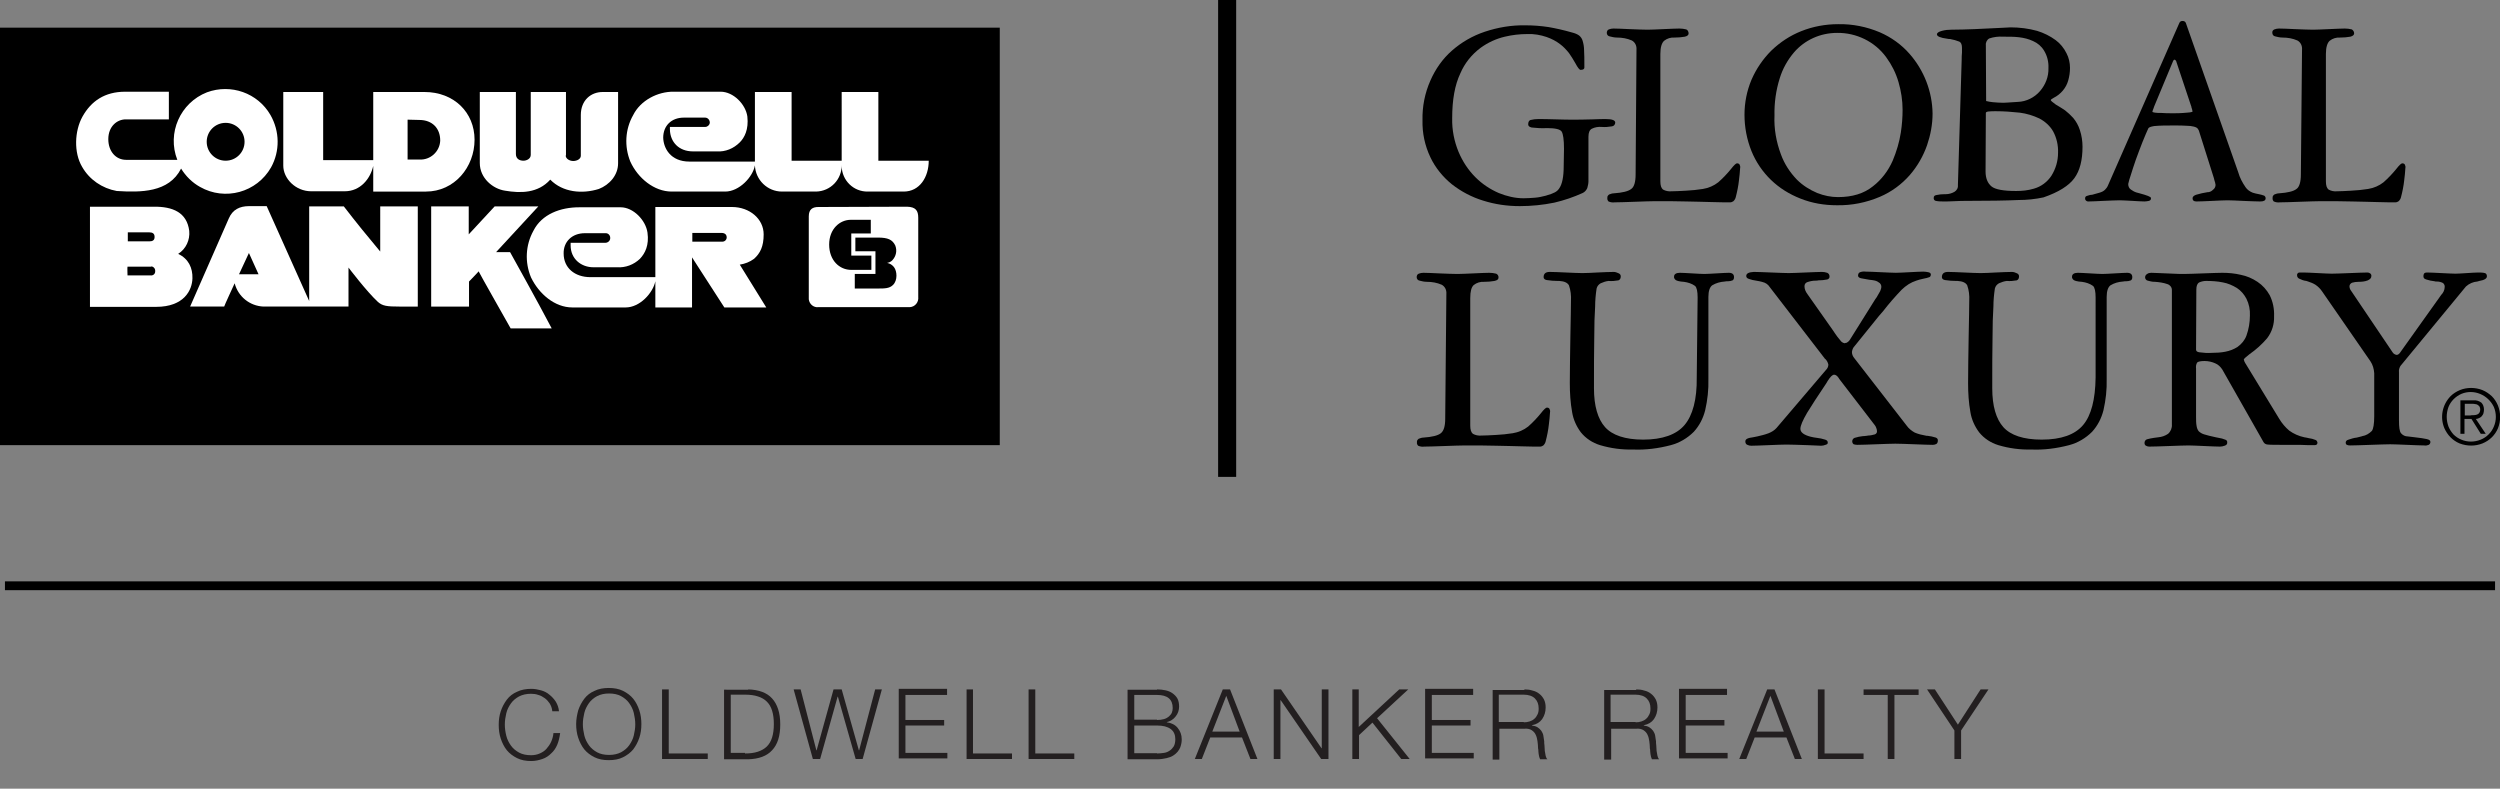 <?xml version="1.0" encoding="utf-8"?>
<!-- Generator: Adobe Illustrator 24.1.0, SVG Export Plug-In . SVG Version: 6.00 Build 0)  -->
<svg version="1.1" id="Logo" xmlns="http://www.w3.org/2000/svg" xmlns:xlink="http://www.w3.org/1999/xlink" x="0px" y="0px"
	 viewBox="0 0 858.7 270.9" style="enable-background:new 0 0 858.7 270.9;" xml:space="preserve">
<rect x="0" y="0" width="858.7" height="270.9" fill="#808080" stroke="none"/>
<style type="text/css">
	.st0{fill:none;stroke:#000000;stroke-width:3.03;}
	.st1{enable-background:new    ;}
	.st2{fill:#231F20;}
	.st3{fill:#FFFFFF;}
</style>
<line class="st0" x1="1.7" y1="201.2" x2="857" y2="201.2"/>
<g class="st1">
	<path class="st2" d="M188.8,241.6c-0.5-0.7-1-1.3-1.7-1.8c-0.7-0.5-1.4-0.9-2.2-1.1c-0.8-0.3-1.6-0.4-2.5-0.4
		c-1.6,0-2.9,0.3-4.1,0.9c-1.1,0.6-2.1,1.4-2.8,2.4c-0.7,1-1.3,2.1-1.6,3.4c-0.3,1.3-0.5,2.5-0.5,3.9c0,1.3,0.2,2.6,0.5,3.8
		c0.3,1.3,0.9,2.4,1.6,3.4c0.7,1,1.7,1.8,2.8,2.4c1.1,0.6,2.5,0.9,4.1,0.9c1.1,0,2.1-0.2,3-0.6c0.9-0.4,1.7-0.9,2.3-1.6
		c0.6-0.7,1.2-1.5,1.6-2.4c0.4-0.9,0.7-1.9,0.8-3h2.3c-0.2,1.5-0.5,2.8-1,4c-0.5,1.2-1.2,2.2-2.1,3c-0.8,0.8-1.8,1.5-3,1.9
		c-1.2,0.4-2.4,0.7-3.8,0.7c-1.9,0-3.5-0.3-4.9-1c-1.4-0.7-2.6-1.6-3.5-2.7c-0.9-1.1-1.6-2.5-2.1-4c-0.5-1.5-0.7-3.1-0.7-4.7
		c0-1.7,0.2-3.2,0.7-4.7c0.5-1.5,1.2-2.8,2.1-4s2.1-2.1,3.5-2.7c1.4-0.7,3.1-1,4.9-1c1.1,0,2.2,0.2,3.3,0.5c1.1,0.3,2.1,0.8,2.9,1.5
		c0.9,0.7,1.6,1.5,2.2,2.4c0.6,1,1,2.1,1.1,3.3h-2.3C189.6,243.1,189.2,242.3,188.8,241.6z"/>
	<path class="st2" d="M198.6,244c0.5-1.5,1.2-2.8,2.1-4s2.1-2.1,3.5-2.7c1.4-0.7,3.1-1,4.9-1s3.5,0.3,4.9,1c1.4,0.7,2.6,1.6,3.5,2.7
		s1.6,2.5,2.1,4c0.5,1.5,0.7,3.1,0.7,4.7c0,1.7-0.2,3.2-0.7,4.7c-0.5,1.5-1.2,2.8-2.1,4c-0.9,1.1-2.1,2-3.5,2.7c-1.4,0.7-3,1-4.9,1
		s-3.5-0.3-4.9-1c-1.4-0.7-2.6-1.6-3.5-2.7c-0.9-1.1-1.6-2.5-2.1-4c-0.5-1.5-0.7-3.1-0.7-4.7C197.9,247.1,198.2,245.5,198.6,244z
		 M200.7,252.6c0.3,1.3,0.9,2.4,1.6,3.4c0.7,1,1.7,1.8,2.8,2.4c1.1,0.6,2.5,0.9,4.1,0.9c1.6,0,2.9-0.3,4.1-0.9
		c1.1-0.6,2.1-1.4,2.8-2.4c0.7-1,1.3-2.1,1.6-3.4c0.3-1.3,0.5-2.5,0.5-3.8c0-1.3-0.2-2.6-0.5-3.9c-0.3-1.3-0.9-2.4-1.6-3.4
		c-0.7-1-1.7-1.8-2.8-2.4c-1.1-0.6-2.5-0.9-4.1-0.9c-1.6,0-2.9,0.3-4.1,0.9c-1.1,0.6-2.1,1.4-2.8,2.4c-0.7,1-1.3,2.1-1.6,3.4
		s-0.5,2.5-0.5,3.9C200.2,250,200.4,251.3,200.7,252.6z"/>
	<path class="st2" d="M229.7,236.8v22h13.4v1.9h-15.7v-23.9H229.7z"/>
	<path class="st2" d="M257,236.8c3.6,0.1,6.4,1.1,8.2,3.1c1.8,2,2.8,4.9,2.8,8.9c0,4-0.9,6.9-2.8,8.9c-1.8,2-4.6,3-8.2,3.1h-8.3
		v-23.9H257z M255.9,258.8c1.7,0,3.2-0.2,4.4-0.6c1.2-0.4,2.3-1,3.1-1.8c0.8-0.8,1.4-1.8,1.8-3.1c0.4-1.3,0.6-2.8,0.6-4.6
		c0-1.8-0.2-3.3-0.6-4.6c-0.4-1.3-1-2.3-1.8-3.1c-0.8-0.8-1.8-1.4-3.1-1.8c-1.2-0.4-2.7-0.6-4.4-0.6H251v20H255.9z"/>
	<path class="st2" d="M275,236.8l5.4,20.9h0.1l5.8-20.9h2.8l5.9,20.9h0.1l5.5-20.9h2.3l-6.6,23.9h-2.4l-6.1-21.4h-0.1l-6,21.4h-2.5
		l-6.6-23.9H275z"/>
	<path class="st2" d="M325.3,236.8v1.9H311v8.6h13.3v1.9H311v9.4h14.4v1.9h-16.7v-23.9H325.3z"/>
	<path class="st2" d="M334.2,236.8v22h13.4v1.9H332v-23.9H334.2z"/>
	<path class="st2" d="M355.6,236.8v22H369v1.9h-15.7v-23.9H355.6z"/>
	<path class="st2" d="M397.4,236.8c1,0,2,0.1,2.9,0.3c0.9,0.2,1.7,0.5,2.4,1c0.7,0.5,1.3,1.1,1.7,1.8c0.4,0.7,0.6,1.7,0.6,2.8
		c0,0.6-0.1,1.2-0.3,1.8c-0.2,0.6-0.5,1.1-0.9,1.6c-0.4,0.5-0.8,0.9-1.3,1.2s-1.1,0.6-1.7,0.7v0.1c1.5,0.2,2.8,0.8,3.7,1.9
		c0.9,1.1,1.4,2.4,1.4,3.9c0,0.4,0,0.8-0.1,1.3s-0.2,1-0.4,1.5c-0.2,0.5-0.5,1-0.9,1.5c-0.4,0.5-0.9,0.9-1.5,1.3
		c-0.6,0.4-1.4,0.7-2.3,0.9c-0.9,0.2-2,0.4-3.3,0.4h-10.1v-23.9H397.4z M397.4,247.3c0.9,0,1.7-0.1,2.4-0.3c0.7-0.2,1.2-0.5,1.7-0.9
		c0.4-0.4,0.8-0.8,1-1.3c0.2-0.5,0.3-1,0.3-1.6c0-3-1.8-4.5-5.4-4.5h-7.8v8.5H397.4z M397.4,258.8c0.8,0,1.7-0.1,2.4-0.2
		c0.8-0.1,1.4-0.4,2-0.8c0.6-0.4,1-0.9,1.4-1.5c0.3-0.6,0.5-1.4,0.5-2.4c0-1.5-0.5-2.7-1.6-3.5c-1.1-0.8-2.6-1.2-4.7-1.2h-7.8v9.5
		H397.4z"/>
	<path class="st2" d="M422.5,236.8l9.4,23.9h-2.4l-2.9-7.4h-10.9l-2.9,7.4h-2.4l9.6-23.9H422.5z M425.8,251.3l-4.6-12.3l-4.8,12.3
		H425.8z"/>
	<path class="st2" d="M440,236.8l13.9,20.2h0.1v-20.2h2.3v23.9h-2.5l-13.9-20.2h-0.1v20.2h-2.3v-23.9H440z"/>
	<path class="st2" d="M466.7,236.8v12.9l13.9-12.9h3.1l-10.7,9.9l11.2,14h-2.9l-9.9-12.5l-4.6,4.3v8.2h-2.3v-23.9H466.7z"/>
	<path class="st2" d="M506,236.8v1.9h-14.2v8.6h13.3v1.9h-13.3v9.4h14.4v1.9h-16.7v-23.9H506z"/>
	<path class="st2" d="M523.6,236.8c1,0,1.9,0.1,2.8,0.4c0.9,0.2,1.7,0.6,2.3,1.1c0.7,0.5,1.2,1.2,1.6,1.9c0.4,0.8,0.6,1.7,0.6,2.8
		c0,1.5-0.4,2.8-1.2,4c-0.8,1.1-1.9,1.8-3.5,2.1v0.1c0.8,0.1,1.4,0.3,1.9,0.6c0.5,0.3,0.9,0.7,1.3,1.2c0.3,0.5,0.6,1,0.7,1.6
		c0.1,0.6,0.2,1.3,0.3,2c0,0.4,0,0.9,0.1,1.5c0,0.6,0.1,1.2,0.1,1.8c0.1,0.6,0.2,1.2,0.3,1.7c0.1,0.5,0.3,0.9,0.6,1.2H529
		c-0.1-0.2-0.2-0.5-0.3-0.8c-0.1-0.3-0.1-0.7-0.2-1c0-0.3-0.1-0.7-0.1-1s0-0.6-0.1-0.9c0-0.8-0.1-1.7-0.2-2.5
		c-0.1-0.8-0.3-1.6-0.6-2.2c-0.3-0.7-0.8-1.2-1.4-1.6c-0.6-0.4-1.5-0.6-2.5-0.5h-8.6v10.6h-2.3v-23.9H523.6z M523.4,248.1
		c0.7,0,1.4-0.1,2-0.3c0.6-0.2,1.2-0.5,1.6-0.9c0.5-0.4,0.8-0.9,1.1-1.5c0.3-0.6,0.4-1.2,0.4-2c0-1.5-0.4-2.6-1.3-3.5
		c-0.8-0.8-2.1-1.3-3.9-1.3h-8.5v9.4H523.4z"/>
	<path class="st2" d="M562,236.8c1,0,1.9,0.1,2.8,0.4c0.9,0.2,1.7,0.6,2.3,1.1c0.7,0.5,1.2,1.2,1.6,1.9c0.4,0.8,0.6,1.7,0.6,2.8
		c0,1.5-0.4,2.8-1.2,4c-0.8,1.1-1.9,1.8-3.5,2.1v0.1c0.8,0.1,1.4,0.3,1.9,0.6c0.5,0.3,0.9,0.7,1.3,1.2c0.3,0.5,0.6,1,0.7,1.6
		c0.1,0.6,0.2,1.3,0.3,2c0,0.4,0,0.9,0.1,1.5c0,0.6,0.1,1.2,0.1,1.8c0.1,0.6,0.2,1.2,0.3,1.7c0.1,0.5,0.3,0.9,0.6,1.2h-2.5
		c-0.1-0.2-0.2-0.5-0.3-0.8c-0.1-0.3-0.1-0.7-0.2-1c0-0.3-0.1-0.7-0.1-1s0-0.6-0.1-0.9c0-0.8-0.1-1.7-0.2-2.5
		c-0.1-0.8-0.3-1.6-0.6-2.2c-0.3-0.7-0.8-1.2-1.4-1.6c-0.6-0.4-1.5-0.6-2.5-0.5h-8.6v10.6H551v-23.9H562z M561.8,248.1
		c0.7,0,1.4-0.1,2-0.3c0.6-0.2,1.2-0.5,1.6-0.9c0.5-0.4,0.8-0.9,1.1-1.5c0.3-0.6,0.4-1.2,0.4-2c0-1.5-0.4-2.6-1.3-3.5
		c-0.8-0.8-2.1-1.3-3.9-1.3h-8.5v9.4H561.8z"/>
	<path class="st2" d="M593.2,236.8v1.9H579v8.6h13.3v1.9H579v9.4h14.4v1.9h-16.7v-23.9H593.2z"/>
	<path class="st2" d="M609.5,236.8l9.4,23.9h-2.4l-2.9-7.4h-10.9l-2.9,7.4h-2.4l9.6-23.9H609.5z M612.7,251.3l-4.6-12.3l-4.8,12.3
		H612.7z"/>
	<path class="st2" d="M626.7,236.8v22h13.4v1.9h-15.7v-23.9H626.7z"/>
	<path class="st2" d="M659,236.8v1.9h-8.3v22h-2.3v-22h-8.3v-1.9H659z"/>
	<path class="st2" d="M661.9,236.8h2.7l7.9,12.1l7.8-12.1h2.7l-9.4,14.1v9.8h-2.3v-9.8L661.9,236.8z"/>
</g>
<rect y="9.5" width="343.4" height="143.4"/>
<path d="M144,40.9c4.6,0,7.2,2.9,7.2,7c0,3.7-3.1,6.7-6.8,6.7c-0.1,0-0.2,0-0.2,0H140V40.9L144,40.9z"/>
<path d="M51.1,79.6c1.2,0,1.9,0.5,1.9,1.6s-0.9,1.4-1.8,1.4h-7.4v-3L51.1,79.6z"/>
<polygon points="88.9,94 82.2,94 85.5,86.7 "/>
<path d="M53.3,93c0,0.8-0.6,1.4-1.4,1.4c-0.1,0-0.1,0-0.2,0h-7.9v-3h7.9c0.8-0.1,1.5,0.4,1.6,1.2C53.3,92.8,53.3,92.9,53.3,93z"/>
<path d="M77.5,55c3.6,0,6.5-2.9,6.5-6.5S81.1,42,77.5,42c-3.6,0-6.5,2.9-6.5,6.5C71,52.1,73.9,55,77.5,55C77.5,55,77.5,55,77.5,55z"
	/>
<path d="M247.9,79.8c1.2,0,1.7,0.7,1.7,1.5c0,0.9-0.7,1.5-1.6,1.5c-0.1,0-0.1,0-0.2,0h-10.1v-3H247.9z"/>
<path class="st3" d="M194.3,53.4c0,1.1,1.3,1.9,2.6,1.9s2.6-0.7,2.6-1.8v-14c0-5.1,3.5-7.9,7.5-7.9h5.3v24.5c0,4.1-3,7.4-6.6,8.8
	c-5.7,1.8-12.4,1.2-16.7-3.2c-4.2,4.7-10.2,4.7-15.5,3.8c-4.2-0.6-8.7-4.3-8.7-9.5l0,0V31.6h12.4v21.3c0,1.7,1.3,2.3,2.6,2.3
	c1,0,2.5-0.6,2.5-2V31.6c0.1,0,12.3,0,12.1,0V53.4z"/>
<path class="st3" d="M256.7,40c0.5,4.5-1,7.3-2.6,8.9c-2.1,2.1-4.9,3.3-7.9,3.1H238c-4.8,0-7.8-3.2-7.9-7.5v-0.9h12.1
	c0.8,0,1.5-0.6,1.6-1.4c0,0,0-0.1,0-0.1c0-0.9-0.7-1.7-1.6-1.7c-0.1,0-0.2,0-0.2,0h-7.1c-4.3,0-7.1,2.8-7.1,6.9
	c0.1,3.6,2.5,8.2,9,8.2h22.5c0,0,0-23.9,0-23.9h12.6v23.6h17.2V31.6h12.6v23.6H319c0,5.6-3.1,10.6-8.6,10.6h-12.3
	c-4.9,0.1-8.9-3.8-9-8.7c0-0.2,0-0.3,0-0.5c0.1,5-3.8,9.1-8.8,9.2c0,0-0.1,0-0.1,0h-11.6c-5,0-9.1-4-9.3-9l0,0c-0.7,4-5.4,9-10.2,9
	h-18.4c-6,0-11.6-4.6-14.2-10.3c-2.1-5.2-1.8-11.1,1-16c2.5-5,8.4-8.1,14-8h16C251.9,31.5,256.1,35.8,256.7,40z"/>
<path class="st3" d="M111,55h17.2V31.6h17.6c10.1,0,17.2,7,17.2,16.4s-6.9,17.8-16.7,17.8h-18.1V57c-1,4.4-4.4,8.7-9.8,8.7
	c0,0-11.5,0-11.5,0c-5.4,0-9.6-4.4-9.6-8.8V31.6H111L111,55z M140,41.1v13.7h4.1c3.7,0.2,6.9-2.7,7.1-6.4c0-0.1,0-0.2,0-0.2
	c0-4-2.6-7-7.2-7L140,41.1z"/>
<path class="st3" d="M161,70.9v9.6l8.9-9.6h15l-14.5,15.7h4.8c0,0,9.7,17.4,14.3,26.2h-14.1c0,0-11.1-19.6-11-19.6s-3.3,3.5-3.3,3.5
	v8.6h-13V70.9H161z"/>
<path class="st3" d="M311.6,71c2.9,0.1,3.8,1.3,3.8,3.8V102c0.2,1.8-1.1,3.4-2.9,3.5c-0.1,0-0.3,0-0.4,0h-31c-1.6,0.2-3.1-1-3.3-2.7
	c0-0.2,0-0.4,0-0.5V74.3c0-2.5,1.4-3.2,3.3-3.2L311.6,71z M284.8,84c0,5.4,3.5,8.7,7.6,8.7h6.9v-4.9h-6.9v-7.6h6.7v-4.7h-6.9
	C288.5,75.5,284.8,78.6,284.8,84L284.8,84z M293.8,81.6v4.7h6.9v7.8h-7.1v5h7.9c2.3,0,4,0,5.2-1.2c1.7-1.6,1.4-4.8,0.4-6.1
	c-0.6-0.8-1.4-1.3-2.4-1.5c0.7-0.1,1.3-0.4,1.8-0.9c1.3-1.4,1.7-3.3,1-5.1c-1-2-2.5-2.7-6-2.7L293.8,81.6z"/>
<path class="st3" d="M106.2,103.4V70.9h11.9c4,5.2,8.3,10.5,12.5,15.5V70.9h12.9v34.4h-6.3c-4.3,0-5.8-0.2-7.4-1.6
	c-3.9-3.6-10.1-11.8-10.1-11.8v13.4H90.5c-4.7-0.2-8.7-3.4-9.9-8l0,0c0,0-3.7,8-3.6,8H65.3L78.6,75c1.3-3,3.7-4.2,7-4.2h6
	L106.2,103.4z M85.5,86.9l-3.4,7.3h6.7L85.5,86.9z"/>
<path class="st3" d="M65,79.3c0.3,3.1-1.1,6.2-3.8,7.9c3.6,1.7,5,4.9,4.9,8.4c-0.1,4-2.8,9.8-12.5,9.8H30.9V71h21.8
	C59.4,70.9,64.2,73,65,79.3z M43.9,79.9v3h7.4c1,0,1.8-0.3,1.8-1.5s-0.7-1.6-1.9-1.6H43.9z M51.7,91.6c0,0-7.8,0-7.9,0s0,3,0,3h7.9
	c0.8,0.1,1.5-0.4,1.6-1.2c0-0.1,0-0.1,0-0.2c0.1-0.8-0.4-1.5-1.2-1.7C52,91.6,51.8,91.6,51.7,91.6L51.7,91.6z"/>
<path class="st3" d="M92.9,39.5c3.2,5.6,3.3,12.4,0.2,18c-4.9,8.6-15.8,11.6-24.4,6.7c-2.7-1.5-4.9-3.7-6.5-6.3
	c-4.2,8.3-13.9,8.2-22.1,7.7c-5-0.9-9.4-3.9-11.9-8.3c-2.9-4.9-2.6-12.3,0.1-17.2c3-5.4,7.7-8.6,14.7-8.6h15v9.5l0,0H43.2
	c-3,0-6,2.4-6,6.8c0,4.2,2.6,7.1,6.1,7.1l0,0h17.6l0,0c-3.6-9.2,1-19.6,10.2-23.2C79.3,28.7,88.5,31.9,92.9,39.5L92.9,39.5z
	 M77.5,55.2c3.6,0,6.5-2.9,6.5-6.5s-2.9-6.5-6.5-6.5c-3.6,0-6.5,2.9-6.5,6.5C71,52.3,73.9,55.2,77.5,55.2L77.5,55.2z"/>
<path class="st3" d="M203.8,91.8c-4.1,0-7.8-2.8-7.8-7.5v-0.9h11.9c0.9,0,1.7-0.7,1.7-1.6c0,0,0-0.1,0-0.1c0-0.9-0.7-1.6-1.5-1.6
	c-0.1,0-0.1,0-0.2,0h-7c-4.5,0-7.4,3-7.3,7c0,4.9,3.8,8.1,9.2,8.1l22.3,0l0,0V71.1h26.3c6.1,0,10.9,4.1,10.9,9.4
	c0,4.2-1.2,6.5-3.3,8.4c-1.5,1.1-3.1,1.7-4.9,2c0,0,9.1,14.7,9.1,14.7h-14.4l-11.1-17.2v17.2h-12.6c0-0.2,0-9,0-9
	c-0.8,4-5.3,9-10.2,9h-18.3c-6.1,0-11.5-4.7-14.2-10.3c-2.2-5.2-1.9-11.1,0.8-16c2.9-5.8,9.4-8.1,15.7-8.1h14.3
	c4.3,0,8.6,4.4,9.2,8.7s-0.8,7.1-2.6,9c-2.1,2-4.9,3.1-7.9,2.9L203.8,91.8z M237.8,80v3h10.1c0.9,0.1,1.6-0.5,1.7-1.3
	c0-0.1,0-0.1,0-0.2c0-0.8-0.5-1.5-1.8-1.5H237.8z"/>
<path d="M537.2,51.1c0-3.1-0.3-5.1-0.8-5.9c-0.5-0.8-2.2-1.2-5-1.2c-1.8,0.1-3.5,0-5.3-0.2c-0.8-0.2-1.2-0.5-1.2-1.1
	c0-0.8,0.3-1.4,0.9-1.5c0.8-0.2,1.6-0.3,2.5-0.3c1.4,0,3.4,0,6.1,0.1c2.7,0.1,4.6,0.1,6,0.1s3.5,0,6.6-0.1c2.1-0.1,3.6-0.1,4.6-0.1
	c2.1,0,3.2,0.4,3.2,1.2c0,0.6-0.4,1.2-1.1,1.3c-1.2,0.2-2.4,0.3-3.6,0.2c-1.1-0.1-2.3,0.1-3.3,0.6c-0.8,0.4-1.2,1.3-1.2,2.8v15.3
	c0,0.8-0.2,1.5-0.4,2.3c-0.3,0.7-0.9,1.4-1.6,1.7c-3.1,1.4-6.3,2.5-9.7,3.3c-3.9,0.8-7.9,1.2-11.9,1.2c-4.3,0-8.5-0.6-12.6-1.9
	c-3.9-1.2-7.5-3.1-10.7-5.6c-3.1-2.5-5.7-5.7-7.4-9.3c-1.9-4-2.8-8.3-2.7-12.7c-0.1-4.7,0.8-9.3,2.7-13.6c1.7-3.9,4.2-7.5,7.4-10.3
	c3.3-2.9,7.1-5.1,11.3-6.5c4.5-1.5,9.2-2.3,14-2.2c2.6,0,5.3,0.2,7.9,0.6c2.3,0.4,5.1,1,8.2,1.9c0.8,0.2,1.6,0.5,2.3,1
	c0.6,0.5,1,1.1,1.2,1.8c0.3,1,0.5,2.1,0.5,3.2c0.1,1.3,0.1,3.3,0.1,6c0,0.5-0.4,0.8-1.3,0.8c-0.4,0-1-0.8-1.8-2.3
	c-0.7-1.2-1.4-2.4-2.2-3.5c-0.9-1.1-1.9-2.2-3-3c-1.4-1.1-3-1.9-4.7-2.5c-2.1-0.7-4.3-1.1-6.6-1c-2.6,0-5.2,0.3-7.7,0.9
	c-3,0.7-5.8,2-8.3,3.8c-3.1,2.3-5.5,5.3-7,8.8c-1.9,4-2.8,9.1-2.8,15.4c-0.1,4,0.7,8,2.2,11.6c1.4,3.3,3.3,6.2,5.8,8.7
	c2.3,2.3,5,4.1,8,5.4c2.7,1.1,5.6,1.8,8.5,1.8c1.3,0,2.7-0.1,4-0.2c1.3-0.1,2.5-0.4,3.7-0.7l0.6-0.2c0.8-0.2,1.6-0.5,2.4-0.9
	c0.6-0.3,1.1-0.7,1.5-1.3c1.1-1.5,1.6-4.1,1.6-7.8L537.2,51.1z"/>
<path d="M562.1,17c0.1-1.3-0.5-2.5-1.6-3.1c-1.6-0.7-3.3-1-5.1-1c-0.9,0-1.7-0.2-2.5-0.4c-0.6-0.1-1-0.6-1-1.2c0-0.5,0.2-1,0.7-1.2
	c0.5-0.2,1.1-0.3,1.6-0.3c1.3,0,3.2,0.1,5.4,0.2c2.7,0.1,4.8,0.2,6.3,0.2c1.2,0,3.1-0.1,5.5-0.2c2.5-0.1,4.2-0.2,5.4-0.2
	c0.8,0,1.6,0.1,2.4,0.3c0.5,0.2,0.8,0.8,0.8,1.4c0,0.5-0.4,0.9-1.3,1.1c-1.1,0.2-2.3,0.3-3.5,0.3c-1.3-0.1-2.6,0.3-3.6,1.1
	c-0.8,0.7-1.3,2.2-1.3,4.5v43.8c0,1.4,0.3,2.3,0.9,2.8c0.9,0.5,1.9,0.7,3,0.6c1.2,0,2.8-0.1,4.8-0.2c2.1-0.1,4-0.3,5.9-0.6
	c1.9-0.3,3.8-1.1,5.3-2.3c1.6-1.4,3.1-3,4.4-4.6c1-1.3,1.7-1.9,2-1.9c0.4,0,0.7,0.1,0.9,0.4c0.2,0.4,0.3,0.8,0.2,1.2
	c-0.1,1.4-0.2,2.8-0.4,4.2c-0.2,1.9-0.6,3.9-1.1,5.8c-0.1,0.5-0.4,1-0.8,1.4c-0.3,0.2-0.7,0.4-1.1,0.4c-1.4,0-3.6,0-6.5-0.1
	c-2.4-0.1-5.2-0.1-8.4-0.2c-3.2-0.1-6.8-0.1-11-0.1c-1.5,0-3.8,0.1-6.8,0.2c-3,0.1-5.4,0.2-7,0.2c-0.7,0.1-1.4,0-2.1-0.3
	c-0.3-0.3-0.5-0.8-0.4-1.2c-0.1-0.5,0.2-0.9,0.6-1.2c0.5-0.2,1.1-0.4,1.6-0.4c3-0.2,5-0.7,6-1.5c1-0.7,1.5-2.4,1.5-5L562.1,17z"/>
<path d="M601.6,27.4c1.6-3.7,3.9-7.1,6.8-10c3-2.9,6.5-5.2,10.3-6.7c4-1.6,8.3-2.4,12.7-2.4c4.9-0.1,9.8,0.9,14.3,2.8
	c3.9,1.7,7.4,4.2,10.2,7.4c5,5.7,7.8,13,7.9,20.5c0,3.7-0.7,7.4-1.9,10.9c-1.3,3.7-3.3,7.2-5.9,10.2c-2.8,3.2-6.3,5.8-10.3,7.5
	c-4.7,2-9.7,3-14.8,2.9c-4.3,0-8.5-0.7-12.5-2.3c-3.8-1.5-7.2-3.6-10.1-6.4c-2.9-2.8-5.2-6.2-6.7-9.9c-1.6-4-2.4-8.2-2.4-12.5
	C599.2,35.3,600,31.2,601.6,27.4z M611.7,53c1.2,3.3,3.1,6.2,5.5,8.7c2,2,4.4,3.5,7,4.6c2.3,0.9,4.7,1.4,7.1,1.4
	c4.9,0,8.9-1.2,12-3.7c3-2.3,5.3-5.4,6.8-8.8c1.3-3.1,2.3-6.4,2.8-9.7c0.4-2.6,0.6-5.2,0.6-7.8c0-3.2-0.5-6.4-1.4-9.5
	c-0.9-3.1-2.3-5.9-4.2-8.5c-3.9-5.4-10.3-8.5-16.9-8.4c-5.7,0-11.1,2.4-14.8,6.7c-2.2,2.6-3.9,5.6-4.9,8.9
	c-1.3,4.1-1.9,8.5-1.8,12.8C609.3,44.2,610.1,48.7,611.7,53z"/>
<path d="M673.8,20.4c0-0.6,0-1.5,0.1-2.4v-1.5c0-1.2-0.3-1.9-0.9-2.2c-1-0.4-2.1-0.7-3.2-0.9h-0.4l-0.6-0.1
	c-2.3-0.3-3.5-0.8-3.5-1.5c0-0.5,0.6-0.9,1.7-1.2c1.1-0.3,2.2-0.4,3.3-0.4c2.6,0,5.2-0.1,8-0.2l8.4-0.4c2.1-0.1,3.4-0.2,3.9-0.2
	c3.1,0,6.2,0.4,9.1,1.2c2.3,0.7,4.5,1.8,6.4,3.2c1.6,1.2,2.8,2.7,3.7,4.5c0.8,1.5,1.2,3.3,1.2,5c0,1.5-0.2,2.9-0.6,4.3
	c-0.7,2.6-2.6,4.8-5,6c-0.7,0.4-1,0.6-1,0.8c0,0.2,0.6,0.7,1.7,1.5c1.2,0.7,2.3,1.4,3.2,2c1,0.8,1.9,1.6,2.8,2.6
	c1,1.2,1.8,2.6,2.3,4.2c0.6,1.8,0.9,3.8,0.9,5.7c0,4.6-0.9,8.2-2.8,10.8c-1.9,2.6-5.4,4.8-10.6,6.6c-2.8,0.6-5.7,0.9-8.5,0.9
	c-4.4,0.2-10.5,0.3-18.2,0.3c-0.8,0-2,0-3.8,0.1s-3,0.1-3.7,0.1c-0.9,0-1.8,0-2.8-0.2c-0.5-0.1-0.8-0.6-0.7-1.1
	c0-0.5,0.3-0.8,0.9-0.9c0.9-0.2,1.8-0.3,2.8-0.3h0.4c1.1,0,2.1-0.3,3-0.8c0.8-0.5,1.3-1.3,1.2-2.3L673.8,20.4z M682,58.9
	c0,2.3,0.7,4,2,5.1s4.2,1.6,8.5,1.6c2.1,0,4.1-0.2,6.1-0.8c2.5-0.7,4.6-2.3,6-4.4c1.5-2.4,2.3-5.1,2.3-7.9c0.1-2.6-0.5-5.2-1.7-7.4
	c-1.1-1.9-2.8-3.4-4.7-4.4c-2.1-1-4.4-1.7-6.7-2c-2.8-0.3-5.5-0.5-8.3-0.5c-0.9,0-1.7,0-2.6,0.1c-0.6,0.1-0.8,0.3-0.8,0.5L682,58.9z
	 M682.2,34.7c0.7,0.2,1.5,0.3,2.3,0.4c1.2,0.1,2.4,0.2,3.6,0.2c0.6,0,1.8-0.1,3.4-0.2l1.6-0.1c2.9-0.1,5.7-1.5,7.6-3.7
	c1.9-2.2,3-5,2.9-7.9c0.1-2.1-0.4-4.2-1.5-6c-0.9-1.5-2.2-2.6-3.8-3.3c-1.5-0.7-3.1-1.1-4.8-1.3c-1.6-0.2-3.4-0.2-5.5-0.2
	c-1.6-0.1-3.2,0.1-4.7,0.6c-0.8,0.4-1.3,1.4-1.2,2.3L682.2,34.7z"/>
<path d="M755.5,45.6c-0.1-0.5-0.3-1-0.7-1.5c-0.3-0.3-0.8-0.5-1.2-0.6c-0.8-0.2-1.6-0.3-2.5-0.3c-1.1-0.1-2.7-0.1-4.6-0.1h-0.1
	c-2.2,0-4.4,0-6.5,0.2c-1.1,0.2-1.8,0.4-2,0.8c-0.5,1.1-1.2,2.7-2,4.7c-0.8,2.1-1.6,4.1-2.3,6.1c-0.7,2-1.3,3.9-1.8,5.5
	c-0.3,0.9-0.6,1.8-0.8,2.8c0,0.8,0.3,1.5,0.9,1.9c0.6,0.4,1.2,0.8,1.9,1l1.1,0.3c2.6,0.7,3.9,1.2,3.9,1.6c0.1,0.5-0.2,0.9-0.7,1
	c-0.5,0.1-1,0.2-1.5,0.2c-0.9,0-2.3-0.1-4.1-0.2c-2.1-0.1-3.5-0.2-4.4-0.2c-1.2,0-3.1,0.1-5.7,0.2c-2.2,0.1-3.9,0.2-5,0.2
	c-0.5,0.1-1.1-0.3-1.2-0.8c0-0.1,0-0.2,0-0.3c0-0.4,0.2-0.7,0.6-0.8c0.6-0.2,1.2-0.4,1.8-0.4c1.1-0.3,1.9-0.5,2.5-0.7
	c0.7-0.2,1.4-0.5,1.9-1c0.4-0.4,0.8-0.9,1-1.4l24.6-56c0.2-0.4,0.6-0.6,1-0.6c0.6,0,1,0.2,1.2,0.7l18,51.3c0.5,1.8,1.4,3.5,2.5,5.1
	c0.6,0.9,1.5,1.5,2.5,1.9c0.7,0.2,1.4,0.4,2.1,0.5c0.6,0.1,1.2,0.3,1.8,0.5c0.3,0.2,0.5,0.5,0.5,0.9c0,0.8-0.7,1.1-1.9,1.1
	c-1.3,0-3.3-0.1-5.9-0.2c-2.2-0.1-4-0.2-5.3-0.2c-1.3,0-2.9,0.1-5.2,0.2s-4.2,0.2-5.5,0.2c-0.9,0-1.3-0.4-1.3-1.1
	c0-0.5,0.4-0.9,1.2-1.2c1.3-0.4,2.7-0.7,4-0.9h0.3c0.6-0.1,1.1-0.4,1.5-0.8c0.6-0.4,0.9-1.1,0.9-1.7c-0.1-0.6-0.2-1.1-0.4-1.6
	c-0.1-0.3-0.1-0.5-0.2-0.8L755.5,45.6z M739.9,36.6c-0.1,0.2-0.1,0.4-0.2,0.6c-0.2,0.4-0.3,0.8-0.4,1.2c0,0.1,0.3,0.2,0.9,0.3
	s1.4,0.1,2.3,0.1c1.1,0.1,2.3,0.1,3.8,0.1s2.5,0,3.6-0.1c0.9-0.1,1.7-0.1,2.3-0.2c0.6-0.1,0.9-0.2,0.9-0.3c-0.1-0.5-0.2-1-0.4-1.5
	c0-0.1,0-0.3-0.1-0.4l-5.1-15.3V21c-0.2-0.3-0.4-0.5-0.6-0.5c-0.2,0-0.4,0.2-0.5,0.5L739.9,36.6z"/>
<path d="M790.7,17c0.1-1.3-0.5-2.5-1.6-3.1c-1.6-0.7-3.3-1-5.1-1c-0.9,0-1.7-0.2-2.5-0.4c-0.6-0.1-1-0.6-1-1.2
	c-0.1-0.5,0.2-1,0.7-1.2c0.5-0.2,1.1-0.3,1.6-0.3c1.4,0,3.2,0.1,5.4,0.2c2.7,0.1,4.8,0.2,6.3,0.2c1.2,0,3.1-0.1,5.5-0.2
	c2.4-0.1,4.2-0.2,5.4-0.2c0.8,0,1.6,0.1,2.4,0.3c0.5,0.3,0.8,0.8,0.8,1.4c0,0.5-0.5,0.9-1.3,1.1c-1.1,0.2-2.3,0.3-3.5,0.3
	c-1.3-0.1-2.6,0.3-3.6,1.1c-0.8,0.7-1.3,2.2-1.3,4.5v43.8c0,1.4,0.3,2.3,0.9,2.8c0.9,0.5,1.9,0.7,2.9,0.6c1.2,0,2.8-0.1,4.8-0.2
	c2.1-0.1,4-0.3,5.9-0.6c1.9-0.3,3.8-1.1,5.3-2.3c1.6-1.4,3.1-3,4.4-4.6c1-1.3,1.7-1.9,2-1.9c0.4,0,0.7,0.1,0.9,0.4
	c0.2,0.4,0.3,0.8,0.2,1.2c-0.1,1.4-0.2,2.8-0.4,4.2c-0.2,1.9-0.6,3.9-1.1,5.8c-0.1,0.5-0.4,1-0.8,1.4c-0.3,0.2-0.7,0.4-1.1,0.4
	c-1.4,0-3.6,0-6.5-0.1c-2.4-0.1-5.2-0.1-8.3-0.2c-3.2-0.1-6.8-0.1-11-0.1c-1.5,0-3.8,0.1-6.9,0.2c-3,0.1-5.4,0.2-7,0.2
	c-0.7,0.1-1.4,0-2.1-0.3c-0.3-0.3-0.5-0.8-0.4-1.2c-0.1-0.5,0.2-0.9,0.6-1.2c0.5-0.2,1.1-0.4,1.6-0.4c3-0.2,5-0.7,6-1.5
	c1-0.7,1.5-2.4,1.5-5L790.7,17z"/>
<path d="M496.8,100.9c0.1-1.3-0.5-2.5-1.6-3.1c-1.6-0.7-3.3-1-5.1-1c-0.9,0-1.7-0.2-2.5-0.4c-0.6-0.1-1-0.6-1-1.2
	c0-0.5,0.2-1,0.7-1.2c0.5-0.2,1.1-0.3,1.6-0.3c1.3,0,3.2,0.1,5.4,0.2c2.7,0.1,4.8,0.2,6.3,0.2c1.2,0,3.1-0.1,5.5-0.2
	s4.2-0.2,5.4-0.2c0.8,0,1.6,0.1,2.4,0.3c0.5,0.2,0.9,0.8,0.8,1.4c0,0.5-0.4,0.9-1.4,1.1c-1.1,0.2-2.3,0.3-3.5,0.3
	c-1.3-0.1-2.6,0.3-3.6,1.1c-0.8,0.7-1.2,2.2-1.2,4.5v43.8c0,1.4,0.3,2.3,0.9,2.8c0.9,0.5,1.9,0.7,3,0.6c1.2,0,2.8-0.1,4.8-0.2
	c2.1-0.1,4-0.3,5.9-0.6c1.9-0.3,3.8-1.1,5.3-2.3c1.6-1.4,3.1-3,4.4-4.6c1-1.3,1.7-1.9,2-1.9c0.4,0,0.7,0.1,0.9,0.4
	c0.2,0.4,0.3,0.8,0.2,1.2c-0.1,1.4-0.2,2.8-0.4,4.2c-0.2,1.9-0.6,3.9-1.1,5.8c-0.1,0.5-0.4,1-0.8,1.4c-0.3,0.2-0.7,0.4-1.1,0.4
	c-1.4,0-3.6,0-6.5-0.1c-2.4-0.1-5.2-0.1-8.4-0.2c-3.2-0.1-6.8-0.1-11-0.1c-1.6,0-3.8,0.1-6.9,0.2c-3.1,0.1-5.4,0.2-7,0.2
	c-0.7,0.1-1.4,0-2.1-0.3c-0.3-0.3-0.5-0.8-0.4-1.2c-0.1-0.5,0.2-0.9,0.6-1.2c0.5-0.2,1.1-0.4,1.6-0.4c3-0.2,5-0.7,6-1.5
	c1-0.8,1.5-2.4,1.5-5L496.8,100.9z"/>
<path d="M583.1,102.2c0-2.1-0.3-3.5-0.9-4c-1.1-0.8-2.4-1.2-3.8-1.4h-0.1l-1-0.1c-0.6-0.1-1.2-0.2-1.7-0.5c-0.4-0.3-0.7-0.8-0.6-1.2
	c0-0.8,0.7-1.3,2-1.3c0.9,0,2.3,0.1,4.2,0.2s3.2,0.2,4.2,0.2c0.9,0,2.3-0.1,4.2-0.2c1.9-0.1,3.3-0.2,4.2-0.2c1.2,0,1.8,0.5,1.8,1.5
	c0,0.6-0.2,0.9-0.5,1.1c-0.5,0.2-1,0.3-1.5,0.3c-0.4,0-0.8,0-1.2,0.1c-1.5,0.1-3,0.5-4.3,1.3c-0.8,0.6-1.3,1.9-1.3,4v28.2
	c0.1,3.6-0.3,7.2-1.1,10.7c-0.7,2.8-2,5.3-3.9,7.4c-2.2,2.2-4.9,3.8-7.9,4.6c-4.2,1.1-8.6,1.7-13,1.5c-3.8,0.1-7.6-0.4-11.3-1.5
	c-2.6-0.8-4.9-2.3-6.6-4.4c-1.5-2-2.6-4.4-3-6.9c-0.6-3.3-0.8-6.7-0.8-10c0-4.4,0.1-9.8,0.2-16.3c0.1-5.6,0.2-9.6,0.2-12
	c0.1-1.8-0.1-3.6-0.7-5.3c-0.5-0.9-1.6-1.4-3.3-1.5h-0.5c-1.3,0-2.5-0.1-3.8-0.3c-0.7-0.1-1.1-0.5-1.1-1c0-1.2,0.7-1.8,2.1-1.8
	c1.4,0,3.2,0.1,5.6,0.2s4.2,0.2,5.6,0.2s3.2-0.1,5.1-0.2c2.3-0.1,4.2-0.2,5.7-0.2c0.5,0,1.1,0.2,1.5,0.4c0.6,0.2,0.9,0.6,0.9,1.1
	c0,0.8-0.3,1.2-0.8,1.4c-1.1,0.2-2.3,0.3-3.4,0.2c-0.9,0.1-1.8,0.4-2.7,0.8c-0.7,0.4-1.2,1-1.4,1.8c-0.3,2-0.5,4.1-0.5,6.1
	c-0.2,3-0.3,6.6-0.3,10.6c-0.1,4.9-0.1,10.8-0.1,17.6c0,6,1.3,10.5,3.8,13.3c2.5,2.8,6.9,4.3,13.1,4.3c6.6,0,11.4-1.7,14.2-5
	c2.8-3.3,4.3-8.8,4.2-16.3L583.1,102.2z"/>
<path d="M631.7,130.1l-0.1-0.2c-0.5-0.8-1.1-1.2-1.6-1.2c-0.6,0-1.3,0.7-2.2,2.1c-0.4,0.7-0.7,1.2-1,1.6c-2.5,3.7-4.5,6.8-6.1,9.4
	c-1.5,2.6-2.3,4.4-2.3,5.5c0,1.2,1.2,2.1,3.5,2.7c0.7,0.2,1.5,0.3,2.2,0.4c0.9,0.1,1.9,0.3,2.8,0.6c0.6,0.2,0.9,0.5,0.9,1
	s-0.2,0.6-0.8,0.8c-0.5,0.2-1,0.3-1.5,0.3c-0.8,0-2.3-0.1-4.7-0.2c-3.3-0.1-5.7-0.2-7.2-0.2c-1.5,0-3.4,0.1-6.1,0.2
	c-2.7,0.1-4.7,0.2-6,0.2c-0.5,0-0.9-0.1-1.3-0.3c-0.4-0.1-0.7-0.6-0.7-1c-0.1-0.5,0.2-0.9,0.6-1.1c0.6-0.3,1.3-0.4,2-0.5l1.5-0.3
	c1.3-0.3,2.6-0.6,3.9-1.1c1-0.4,2-1,2.7-1.8l17.3-20.3c0.3-0.4,0.5-0.9,0.5-1.5c-0.2-0.8-0.6-1.6-1.3-2.1c0-0.1-0.1-0.2-0.2-0.3
	l-19.1-24.8c-0.4-0.4-0.8-0.7-1.3-0.9c-0.6-0.2-1.2-0.4-1.8-0.5c-0.4-0.1-0.8-0.1-1.1-0.2c-0.8-0.1-1.7-0.3-2.5-0.6
	c-0.6-0.2-0.9-0.5-0.9-1c0-0.9,0.9-1.3,2.6-1.4c1.3,0,3.3,0.1,6,0.2c2.7,0.1,4.7,0.2,6,0.2c1.3,0,3.1-0.1,5.7-0.2
	c2.6-0.1,4.5-0.2,5.7-0.2c0.6,0,1.2,0.1,1.8,0.3c0.5,0.2,0.8,0.7,0.8,1.2c0.1,0.5-0.3,1-0.8,1.1c-1,0.2-2,0.3-3,0.3
	c-0.3,0.1-0.7,0.1-1,0.1c-1,0-1.9,0.2-2.8,0.5c-0.6,0.2-1,0.7-1,1.4c0,1,0.4,1.9,1,2.7l8.8,12.5c0.2,0.3,0.4,0.6,0.6,0.9
	c0.6,0.9,1.2,1.7,1.9,2.5c0.3,0.5,0.9,0.9,1.5,1l0.3-0.1h0.2c0.5-0.2,1-0.6,1.3-1.1l8.7-13.9l0.5-0.7c0.4-0.7,0.8-1.4,1.2-2.1
	c0.2-0.5,0.4-1,0.4-1.5c0-0.6-0.3-1.2-0.9-1.5c-0.5-0.4-1.1-0.6-1.7-0.7c-0.3-0.1-0.8-0.1-1.5-0.2c-1.2-0.2-2.2-0.4-2.8-0.5
	s-1-0.4-1.1-0.8c0-0.7,0.2-1.1,0.7-1.3c0.6-0.2,1.2-0.3,1.9-0.2c1.2,0,2.9,0.1,5.2,0.2s4.1,0.2,5.2,0.2s2.7-0.1,4.7-0.2
	c2.1-0.1,3.6-0.2,4.7-0.2c0.6,0,1.2,0.1,1.7,0.2c0.6,0.1,0.9,0.4,0.9,0.8c0,0.4-0.2,0.8-0.5,0.9c-0.6,0.2-1.2,0.4-1.9,0.5
	c-1.1,0.2-2,0.5-2.6,0.7c-0.9,0.3-1.8,0.7-2.6,1.2c-0.9,0.6-1.7,1.2-2.4,1.9c-2.3,2.4-4.4,4.8-6.4,7.4l-1.4,1.6l-8.4,10.4
	c-0.5,0.5-0.8,1.2-0.9,2c0,0.8,0.3,1.5,0.8,2.1l18,23.2c0.7,1,1.7,1.8,2.8,2.4c1.2,0.5,2.4,0.8,3.6,1c0.3,0.1,0.5,0.1,0.8,0.1
	c0.9,0.1,1.9,0.3,2.8,0.6c0.5,0.2,0.8,0.6,0.7,1.1c0,0.4-0.1,0.8-0.5,1.1c-0.4,0.2-0.8,0.3-1.2,0.3c-1.4,0-3.5-0.1-6.4-0.2
	c-2.8-0.1-5-0.2-6.5-0.2c-1.4,0-3.6,0.1-6.5,0.2c-2.9,0.1-5.1,0.2-6.6,0.2c-0.4,0-0.9-0.1-1.2-0.2c-0.3-0.2-0.5-0.6-0.5-1
	c0-0.5,0.3-1,0.8-1.2c1-0.3,1.9-0.5,2.9-0.6c0.1,0,0.5,0,1.2-0.1l0.6-0.1c0.8,0,1.5-0.2,2.3-0.4c0.5-0.2,0.8-0.7,0.7-1.2
	c0-0.3-0.1-0.6-0.2-0.9c-0.1-0.4-0.3-0.7-0.5-1L631.7,130.1z"/>
<path d="M719.8,102.2c0-2.1-0.3-3.5-0.9-4c-1.1-0.8-2.4-1.2-3.8-1.4h-0.1l-1-0.1c-0.6-0.1-1.2-0.2-1.7-0.5c-0.4-0.3-0.7-0.8-0.6-1.2
	c0-0.8,0.7-1.3,2-1.3c0.9,0,2.3,0.1,4.2,0.2s3.2,0.2,4.2,0.2s2.3-0.1,4.3-0.2c1.9-0.1,3.3-0.2,4.2-0.2c1.2,0,1.8,0.5,1.8,1.5
	c0,0.6-0.2,0.9-0.5,1.1c-0.5,0.2-1,0.3-1.5,0.3c-0.4,0-0.8,0-1.2,0.1c-1.5,0.1-3,0.5-4.3,1.3c-0.8,0.6-1.3,1.9-1.3,4v28.2
	c0.1,3.6-0.3,7.2-1.1,10.7c-0.7,2.8-2,5.3-3.9,7.4c-2.2,2.2-4.9,3.8-7.9,4.6c-4.2,1.1-8.6,1.7-13,1.5c-3.8,0.1-7.6-0.4-11.3-1.5
	c-2.6-0.8-4.9-2.3-6.6-4.4c-1.5-2-2.6-4.4-3-6.9c-0.6-3.3-0.8-6.6-0.8-10c0-4.4,0.1-9.8,0.2-16.3c0.1-5.6,0.2-9.6,0.2-12
	c0.1-1.8-0.1-3.6-0.7-5.3c-0.5-0.9-1.6-1.4-3.3-1.5h-0.5c-1.3,0-2.5-0.1-3.8-0.3c-0.7-0.1-1.1-0.5-1.1-1c0-1.2,0.7-1.8,2.1-1.8
	c1.4,0,3.2,0.1,5.6,0.2s4.2,0.2,5.6,0.2s3.2-0.1,5.1-0.2c2.3-0.1,4.2-0.2,5.7-0.2c0.5,0,1.1,0.2,1.5,0.4c0.6,0.2,0.9,0.6,0.9,1.1
	c0,0.8-0.3,1.2-0.8,1.4c-1.1,0.2-2.3,0.3-3.4,0.2c-0.9,0.1-1.8,0.4-2.7,0.8c-0.7,0.4-1.2,1-1.4,1.8c-0.3,2-0.5,4.1-0.5,6.1
	c-0.2,3-0.3,6.6-0.3,10.6c-0.1,4.9-0.1,10.8-0.1,17.6c0,6,1.3,10.5,3.8,13.3s6.9,4.3,13.2,4.3c6.7,0,11.4-1.7,14.2-5
	c2.8-3.3,4.2-8.8,4.3-16.3L719.8,102.2z"/>
<path d="M746,99.6c0-0.9-0.6-1.7-1.5-2c-1.4-0.5-2.9-0.7-4.3-0.8H740c-0.8,0-1.5-0.2-2.3-0.4c-0.5-0.1-0.9-0.6-0.9-1.1
	c0-0.5,0.2-0.9,0.7-1.2c0.4-0.3,0.9-0.4,1.4-0.4l2.7,0.1l4.8,0.2c1.6,0.1,2.8,0.1,3.7,0.1c1.4,0,3.6-0.1,6.6-0.2
	c3-0.1,5.2-0.2,6.6-0.2c2.2,0,4.3,0.2,6.4,0.7c2,0.4,3.9,1.2,5.7,2.4c1.8,1.2,3.2,2.8,4.2,4.6c1.1,2.2,1.6,4.7,1.5,7.2
	c0.1,2.7-0.7,5.4-2.4,7.6c-1.8,2.1-3.8,3.9-6.1,5.5c-1.3,1-1.9,1.6-1.9,1.8c0.1,0.5,0.3,0.9,0.6,1.4c0.1,0.1,0.2,0.2,0.2,0.3
	l11.4,18.7c0.9,1.5,2.1,2.9,3.4,4c1.5,1.1,3.3,1.9,5.2,2.3c0.6,0.1,1.2,0.2,1.5,0.3c0.8,0.1,1.6,0.3,2.3,0.6
	c0.4,0.1,0.6,0.5,0.7,0.9c0,0.6-0.3,0.9-1,0.9c-1.5,0-3.2,0-5-0.1h-3.8c-4,0-6.4,0-7.2-0.1c-0.6,0-1.2-0.3-1.5-0.8l-14.2-25
	c-0.6-0.9-1.4-1.7-2.4-2.1c-1.1-0.5-2.4-0.8-3.7-0.8c-1.3,0-2.2,0.2-2.5,0.5c-0.4,0.6-0.5,1.4-0.4,2.1v16.7c0,1,0,2.1,0.2,3.1
	c0.1,0.6,0.3,1.2,0.7,1.7c0.5,0.5,1.2,0.9,1.9,1.1c0.9,0.3,2.2,0.6,4,1l1,0.2c0.7,0.1,1.5,0.3,2.2,0.6c0.5,0.1,0.8,0.6,0.7,1.1
	c0,0.5-0.3,0.8-0.9,1c-0.5,0.2-1.1,0.3-1.6,0.3c-1.2,0-3-0.1-5.4-0.2c-2.4-0.1-4.2-0.2-5.4-0.2c-1.4,0-3.6,0.1-6.6,0.2
	c-3,0.1-5.2,0.2-6.9,0.2c-0.4,0-0.7-0.1-1.1-0.3c-0.4-0.2-0.5-0.6-0.5-1c0-0.5,0.3-1,0.8-1.2c0.8-0.2,1.6-0.4,2.4-0.5
	c0.8-0.1,1.3-0.2,1.5-0.2c1.2-0.1,2.4-0.5,3.4-1.2c0.9-0.8,1.4-2,1.3-3.2L746,99.6z M754.3,120.1c0,0.5,0.4,0.8,1.1,0.9
	c1.4,0.2,2.9,0.3,4.3,0.2c1.6,0,3.2-0.1,4.7-0.4c1.5-0.3,2.8-0.8,4.1-1.6c1.4-1,2.5-2.3,3.1-3.9c0.8-2.2,1.2-4.6,1.2-6.9
	c0.1-2-0.3-4-1.2-5.8c-0.8-1.5-1.9-2.8-3.3-3.7c-1.5-0.9-3.1-1.6-4.8-1.9c-1.9-0.4-3.9-0.5-5.8-0.5c-0.8,0-1.6,0.2-2.3,0.5
	c-0.7,0.4-1,1.2-1,2.5L754.3,120.1z"/>
<path d="M797.6,100.1c-0.6-0.9-1.4-1.7-2.3-2.3c-0.8-0.5-1.6-0.8-2.5-1.1l-0.6-0.2c-0.9-0.1-1.7-0.4-2.5-0.8
	c-0.4-0.2-0.7-0.6-0.7-1.1c-0.1-0.5,0.3-1,0.8-1c0,0,0.1,0,0.1,0h1.4c1,0,2.7,0.1,4.8,0.2c2.2,0.1,3.8,0.2,4.8,0.2
	c1.3,0,3.4-0.1,6.2-0.2c2.8-0.1,4.8-0.2,6.1-0.2c0.3,0,0.6,0.1,0.9,0.3c0.3,0.2,0.5,0.6,0.4,1c0,0.6-0.4,1-1.2,1.4
	c-1,0.4-2.1,0.5-3.2,0.5c-0.8,0-1.5,0.1-2.2,0.3c-0.5,0.2-0.9,0.7-0.9,1.2c0,0.6,0.2,1.1,0.5,1.5l14.3,21.2c0.3,0.5,0.8,0.8,1.4,0.9
	c0.5,0,1-0.4,1.4-1.1l13.9-19.5c0.7-0.7,1.2-1.7,1.2-2.7c0.1-0.5-0.2-1.1-0.6-1.4c-0.6-0.3-1.3-0.5-2-0.5h-0.2c-0.2,0-0.5,0-0.7-0.1
	c-1-0.1-1.9-0.3-2.8-0.6c-0.7-0.2-1-0.5-1-1.1s0.2-1,0.4-1.1c0.3-0.2,0.7-0.2,1-0.2c1,0,2.6,0.1,4.8,0.2c2.2,0.1,3.8,0.2,4.8,0.2
	s2.2-0.1,3.9-0.2s3-0.2,3.9-0.2c0.8,0,1.6,0,2.3,0.2c0.5,0.1,0.7,0.6,0.7,1.1c0,0.8-0.9,1.3-2.6,1.6l-0.7,0.2
	c-1.4,0.1-2.8,0.7-3.9,1.7l-22.5,27.3c-0.4,0.7-0.6,1.4-0.5,2.2v16.5c0,2.3,0.2,3.8,0.7,4.4c0.6,0.7,1.4,1.1,2.3,1.1
	c0.6,0.1,1.5,0.2,2.5,0.3c1.8,0.2,3.1,0.4,4,0.6s1.3,0.5,1.3,1c0,0.4-0.2,0.8-0.6,1c-0.5,0.2-1,0.3-1.5,0.2c-1.3,0-3.2-0.1-5.8-0.2
	c-2.6-0.1-4.5-0.2-5.9-0.2c-1.5,0-3.8,0.1-6.9,0.2c-3.1,0.1-5.4,0.2-6.9,0.2c-1,0-1.5-0.3-1.5-0.9s0.3-0.9,1-1.1
	c0.9-0.3,1.8-0.6,2.8-0.7l1.6-0.4l0.3-0.1c1.3-0.2,2.4-0.9,3.3-1.8c0.5-0.7,0.8-2.4,0.8-5v-14.8c-0.1-1.5-0.5-2.9-1.3-4.1
	L797.6,100.1z"/>
<rect x="418.4" width="6.2" height="163.8"/>
<path d="M852.7,134c1.2,0.5,2.2,1.2,3.2,2.1c0.9,0.9,1.6,2,2.1,3.2c1,2.5,1,5.3,0,7.8c-0.5,1.2-1.2,2.2-2.1,3.1
	c-0.9,0.9-2,1.6-3.2,2.1c-2.5,1-5.3,1-7.9,0c-1.2-0.5-2.2-1.2-3.1-2.1c-0.9-0.9-1.6-2-2.1-3.1c-1.6-3.8-0.7-8.1,2.1-11
	c0.9-0.9,2-1.6,3.2-2.1C847.3,133,850.2,133,852.7,134L852.7,134z M845.4,135.3c-2,0.9-3.6,2.5-4.4,4.5c-0.8,2.2-0.8,4.5,0,6.7
	c0.4,1,1,1.9,1.7,2.7c0.8,0.8,1.7,1.4,2.7,1.8c2.1,0.9,4.5,0.9,6.7,0c1-0.4,1.9-1,2.7-1.8c0.8-0.8,1.4-1.7,1.8-2.7
	c0.9-2.1,0.9-4.5,0-6.7C854.6,135.6,849.7,133.5,845.4,135.3C845.3,135.3,845.3,135.3,845.4,135.3L845.4,135.3z M845.1,149v-11.5
	h4.4c1-0.1,2,0.2,2.8,0.8c0.6,0.6,0.9,1.5,0.9,2.4c0,0.4-0.1,0.9-0.2,1.3c-0.1,0.4-0.4,0.7-0.6,1c-0.3,0.3-0.6,0.5-0.9,0.6
	c-0.4,0.2-0.7,0.3-1.1,0.3l3.4,5.1h-1.7l-3.2-5.1h-2.4v5.1L845.1,149z M849.7,142.6c0.4,0,0.8-0.1,1.1-0.2c0.3-0.1,0.6-0.3,0.8-0.6
	c0.4-0.7,0.4-1.4,0.1-2.1c-0.2-0.2-0.4-0.5-0.6-0.6c-0.3-0.2-0.6-0.3-0.9-0.3c-0.3-0.1-0.7-0.1-1-0.1h-2.6v4h1.9
	C848.8,142.6,849.2,142.6,849.7,142.6L849.7,142.6z"/>
</svg>
